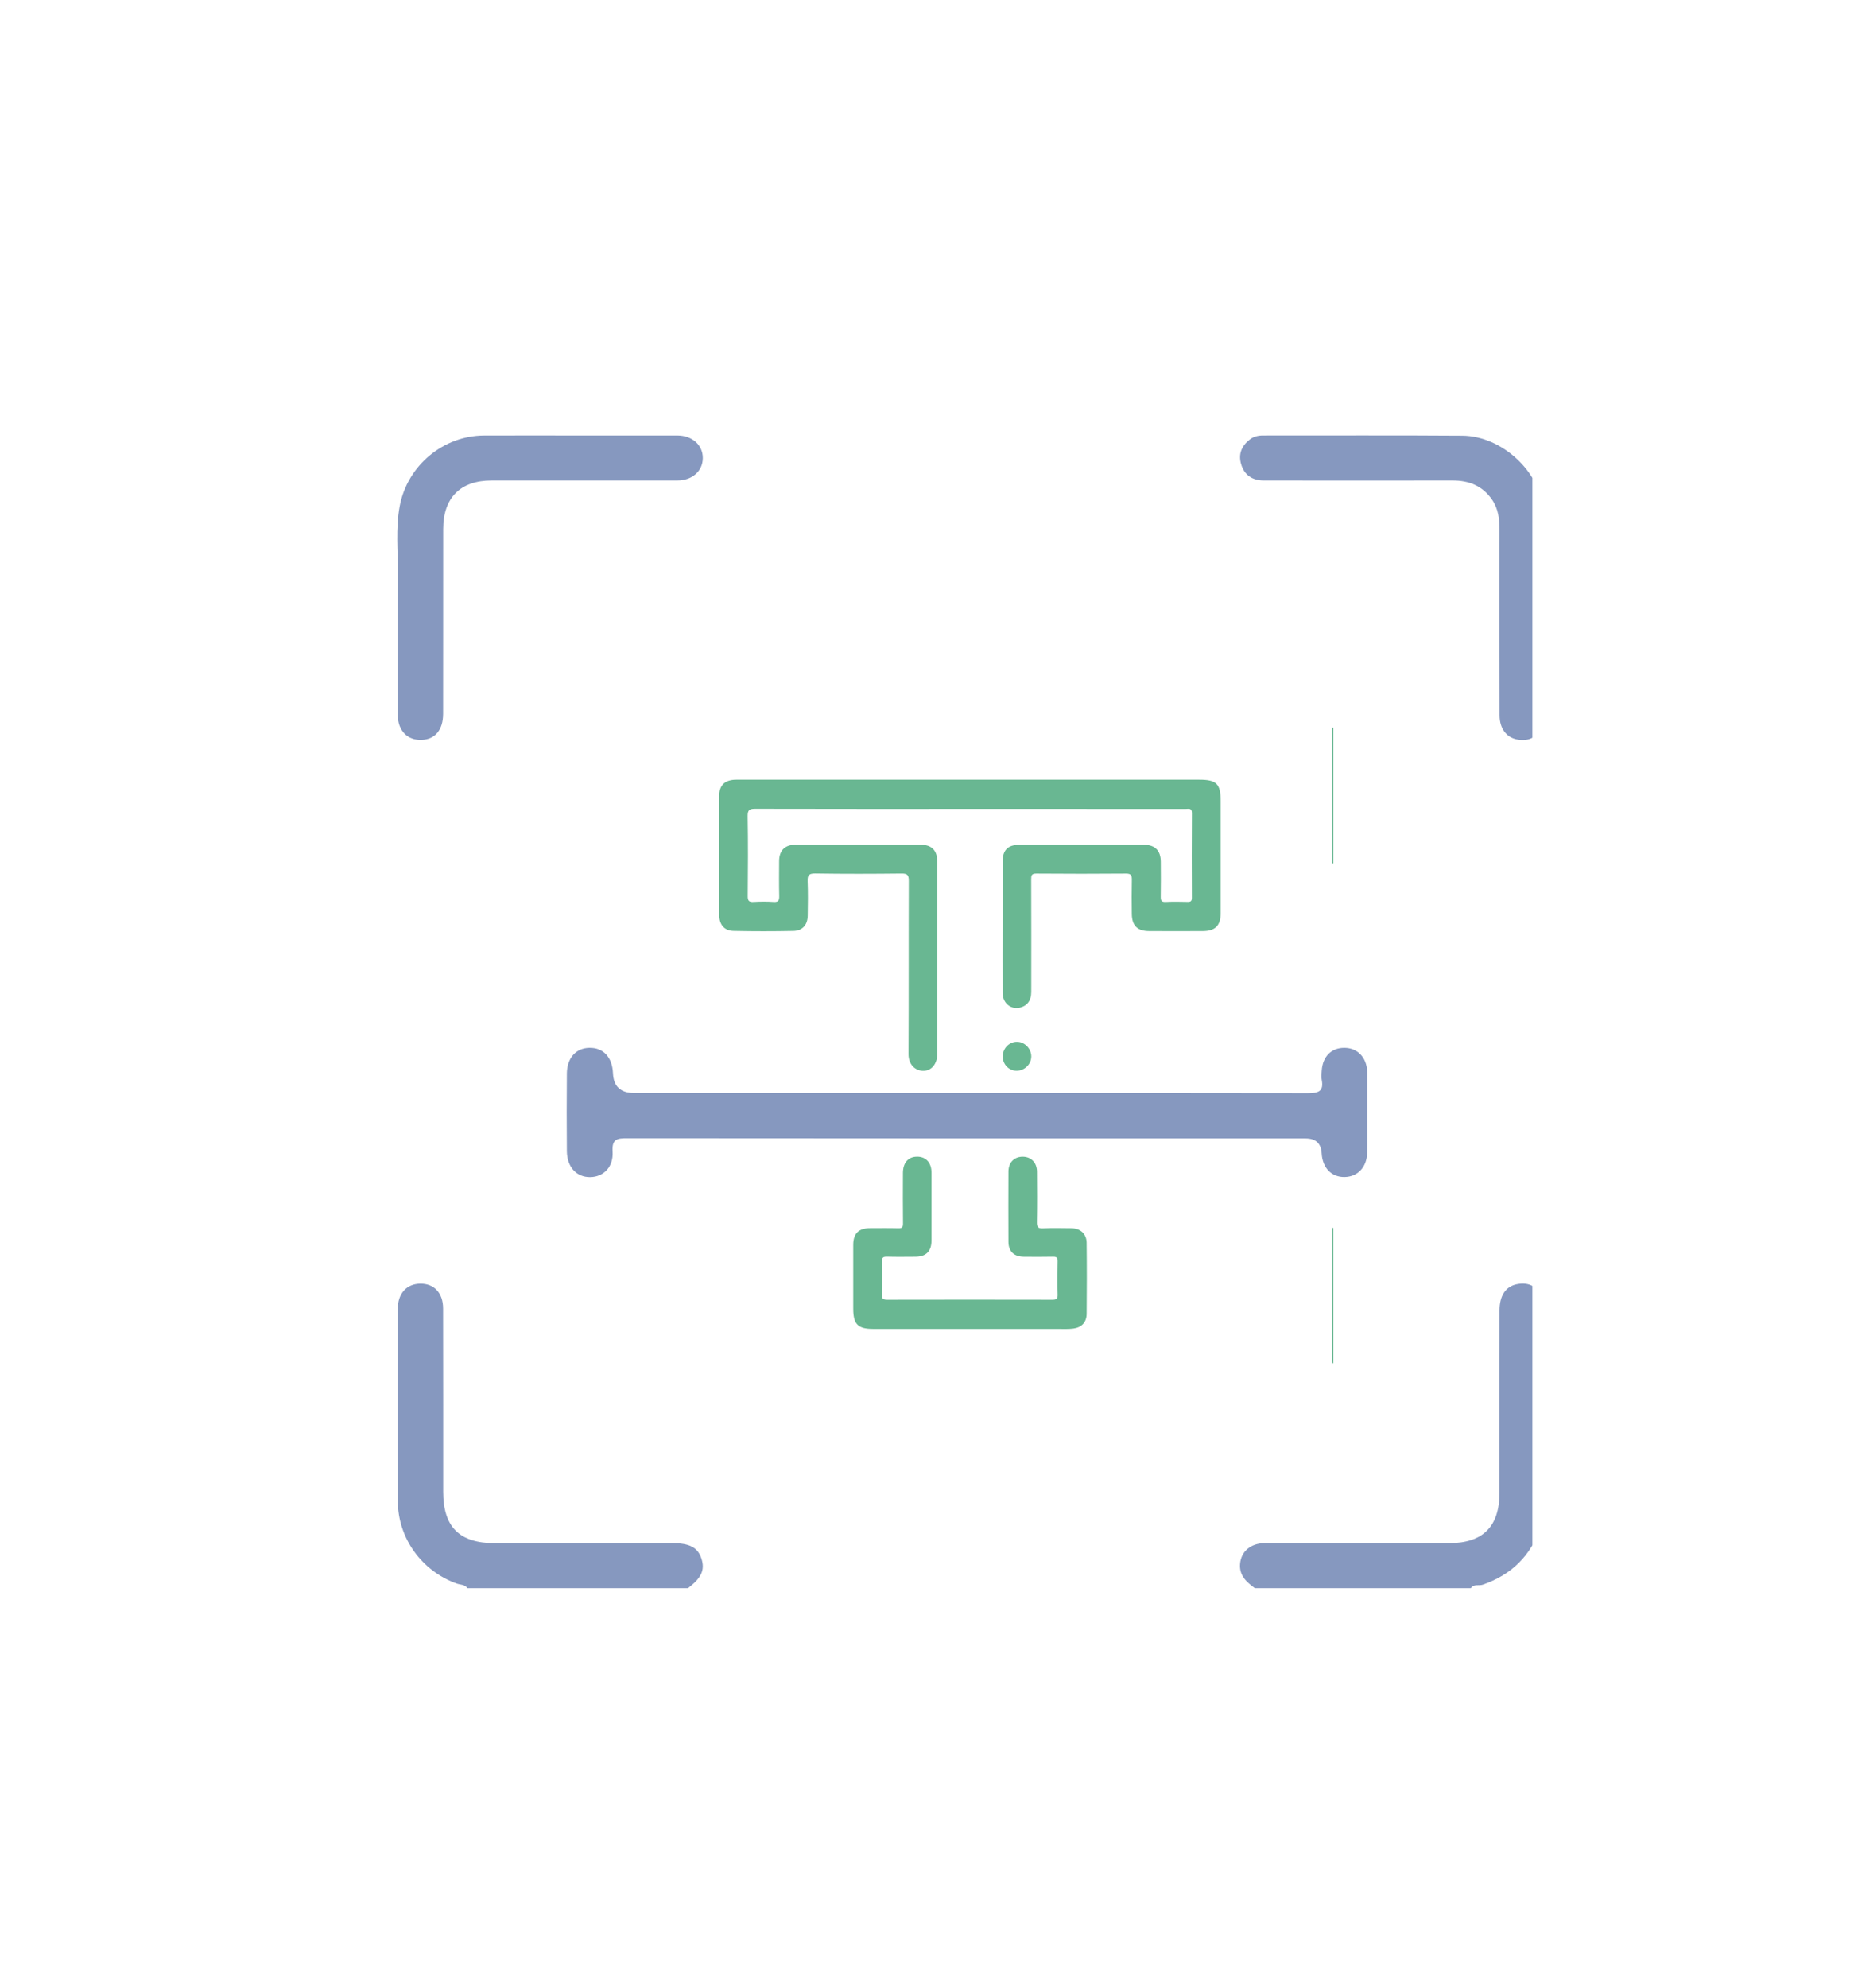 <svg width="98" height="105" viewBox="0 0 98 105" fill="none" xmlns="http://www.w3.org/2000/svg">
    <g clip-path="url(#clip0_61_405)">
    <path d="M24.706 83.895C24.569 83.695 24.33 83.722 24.138 83.652C22.298 82.99 21.036 81.259 21.029 79.309C21.015 75.921 21.023 72.535 21.026 69.147C21.026 68.332 21.492 67.822 22.215 67.812C22.939 67.803 23.42 68.296 23.422 69.118C23.431 72.347 23.426 75.576 23.427 78.803C23.427 80.664 24.283 81.516 26.149 81.518C29.279 81.518 32.408 81.518 35.538 81.518C36.451 81.518 36.882 81.744 37.075 82.327C37.274 82.929 37.081 83.356 36.362 83.897H24.706V83.895Z" fill="#8698BF"/>
    <path d="M66.329 83.895C65.889 83.577 65.497 83.226 65.548 82.614C65.603 81.95 66.117 81.519 66.854 81.518C70.104 81.514 73.353 81.518 76.602 81.516C78.386 81.516 79.26 80.643 79.261 78.857C79.263 75.647 79.259 72.437 79.264 69.227C79.264 68.435 79.595 67.954 80.188 67.839C80.842 67.711 81.301 67.978 81.565 68.64C81.559 72.294 81.552 75.949 81.546 79.603C81.546 79.739 81.521 79.885 81.669 79.973V80.092C81.466 80.23 81.507 80.472 81.441 80.664C80.917 82.184 79.897 83.185 78.379 83.712C78.168 83.785 77.901 83.659 77.745 83.898H66.329V83.895Z" fill="#8698BF"/>
    <path d="M72.268 58.811C72.268 59.505 72.279 60.198 72.266 60.892C72.252 61.653 71.767 62.164 71.075 62.176C70.383 62.188 69.905 61.694 69.861 60.923C69.831 60.4 69.548 60.139 69.01 60.139C57.059 60.139 45.109 60.141 33.158 60.129C32.623 60.129 32.339 60.161 32.381 60.835C32.432 61.651 31.899 62.172 31.197 62.181C30.473 62.189 29.971 61.648 29.964 60.809C29.953 59.441 29.952 58.073 29.964 56.706C29.971 55.891 30.444 55.367 31.147 55.353C31.891 55.338 32.364 55.844 32.402 56.698C32.433 57.391 32.802 57.737 33.509 57.737C45.38 57.737 57.251 57.733 69.123 57.749C69.689 57.749 69.987 57.661 69.863 57.028C69.833 56.875 69.855 56.711 69.865 56.553C69.915 55.811 70.373 55.353 71.058 55.353C71.756 55.353 72.239 55.854 72.27 56.612C72.27 56.632 72.27 56.651 72.27 56.671C72.27 57.385 72.27 58.098 72.27 58.812L72.268 58.811Z" fill="#8698BF"/>
    <path d="M30.638 23.005C32.361 23.005 34.086 23.002 35.81 23.005C36.592 23.006 37.152 23.51 37.15 24.196C37.147 24.883 36.591 25.38 35.803 25.38C32.533 25.383 29.264 25.38 25.993 25.381C24.336 25.381 23.428 26.29 23.427 27.953C23.423 31.203 23.429 34.452 23.423 37.703C23.422 38.559 22.998 39.057 22.29 39.084C21.536 39.114 21.029 38.597 21.026 37.766C21.02 35.289 21.007 32.811 21.031 30.334C21.042 29.129 20.903 27.917 21.132 26.719C21.539 24.594 23.428 23.015 25.584 23.006C27.268 22.999 28.953 23.005 30.638 23.005Z" fill="#8698BF"/>
    <path d="M81.557 26.916C81.559 30.696 81.563 34.477 81.566 38.258C81.303 38.921 80.846 39.189 80.19 39.062C79.629 38.953 79.269 38.488 79.266 37.793C79.258 34.525 79.261 31.256 79.263 27.987C79.263 27.426 79.201 26.882 78.873 26.402C78.371 25.665 77.651 25.381 76.786 25.381C73.458 25.384 70.13 25.385 66.802 25.381C66.175 25.381 65.767 25.075 65.605 24.523C65.445 23.98 65.633 23.555 66.059 23.219C66.269 23.054 66.512 23.002 66.781 23.004C70.287 23.008 73.794 22.989 77.299 23.015C79.39 23.031 81.421 24.925 81.557 26.917V26.916Z" fill="#8698BF"/>
    <path d="M70.481 45.598C70.463 45.617 70.441 45.623 70.415 45.617C70.414 43.223 70.411 40.829 70.41 38.434C70.432 38.446 70.457 38.448 70.481 38.443V45.598Z" fill="#69B792"/>
    <path d="M70.48 72.035C70.387 71.98 70.403 71.887 70.403 71.801C70.406 69.487 70.41 67.172 70.415 64.858C70.441 64.853 70.463 64.859 70.48 64.88V72.035Z" fill="#69B792"/>
    <path d="M51.274 42.729C47.496 42.729 43.718 42.733 39.94 42.723C39.632 42.722 39.515 42.763 39.521 43.118C39.546 44.524 39.537 45.93 39.525 47.336C39.523 47.579 39.583 47.663 39.834 47.647C40.184 47.626 40.537 47.623 40.888 47.647C41.149 47.666 41.194 47.564 41.189 47.331C41.174 46.717 41.181 46.101 41.184 45.486C41.187 44.931 41.487 44.626 42.043 44.624C44.253 44.62 46.462 44.621 48.671 44.624C49.247 44.625 49.542 44.928 49.542 45.51C49.543 48.899 49.542 52.288 49.542 55.677C49.542 56.205 49.232 56.578 48.788 56.568C48.387 56.559 48.019 56.246 48.022 55.685C48.039 52.635 48.025 49.584 48.037 46.535C48.039 46.223 47.962 46.141 47.648 46.145C46.13 46.162 44.611 46.166 43.092 46.142C42.738 46.137 42.679 46.253 42.691 46.566C42.715 47.168 42.704 47.771 42.695 48.374C42.687 48.857 42.418 49.168 41.938 49.177C40.884 49.198 39.829 49.199 38.775 49.176C38.283 49.166 38.019 48.841 38.018 48.332C38.016 46.236 38.016 44.139 38.018 42.043C38.018 41.511 38.283 41.231 38.809 41.193C38.922 41.185 39.035 41.19 39.148 41.19C47.232 41.19 55.316 41.19 63.399 41.19C64.305 41.19 64.524 41.41 64.524 42.322C64.524 44.293 64.524 46.263 64.524 48.234C64.524 48.888 64.241 49.181 63.594 49.185C62.639 49.19 61.686 49.191 60.732 49.185C60.12 49.181 59.835 48.898 59.826 48.286C59.817 47.684 59.816 47.081 59.828 46.479C59.831 46.254 59.794 46.145 59.526 46.147C57.944 46.16 56.363 46.16 54.781 46.147C54.525 46.145 54.506 46.246 54.507 46.452C54.513 48.435 54.513 50.419 54.51 52.402C54.51 52.869 54.275 53.162 53.861 53.234C53.392 53.316 52.998 52.964 52.996 52.442C52.991 51.212 52.996 49.982 52.996 48.752C52.996 47.672 52.993 46.593 52.997 45.513C53 44.901 53.281 44.626 53.899 44.625C56.083 44.623 58.267 44.623 60.451 44.625C61.05 44.625 61.354 44.928 61.358 45.524C61.362 46.139 61.366 46.754 61.355 47.369C61.351 47.571 61.392 47.658 61.617 47.647C62.005 47.628 62.396 47.635 62.784 47.644C62.946 47.648 63 47.595 63 47.431C62.994 45.937 62.99 44.443 63.002 42.95C63.004 42.671 62.834 42.73 62.682 42.73C60.336 42.729 57.988 42.729 55.641 42.729C54.185 42.729 52.729 42.729 51.273 42.729H51.274Z" fill="#69B792"/>
    <path d="M51.268 70.201C49.561 70.201 47.855 70.202 46.148 70.201C45.347 70.201 45.101 69.95 45.101 69.14C45.101 68.011 45.098 66.882 45.101 65.752C45.103 65.164 45.389 64.882 45.977 64.88C46.479 64.879 46.981 64.871 47.483 64.885C47.686 64.891 47.734 64.824 47.731 64.63C47.722 63.739 47.724 62.848 47.728 61.957C47.731 61.408 48.018 61.093 48.497 61.1C48.954 61.107 49.239 61.427 49.24 61.949C49.242 63.141 49.243 64.333 49.24 65.526C49.238 66.098 48.954 66.384 48.393 66.387C47.891 66.389 47.389 66.398 46.887 66.383C46.671 66.376 46.611 66.446 46.616 66.657C46.629 67.234 46.63 67.812 46.616 68.389C46.61 68.607 46.68 68.662 46.891 68.662C49.802 68.656 52.714 68.656 55.624 68.662C55.823 68.662 55.912 68.628 55.906 68.4C55.89 67.811 55.892 67.221 55.906 66.631C55.91 66.427 55.842 66.38 55.651 66.385C55.137 66.397 54.622 66.392 54.108 66.388C53.601 66.383 53.308 66.106 53.305 65.604C53.299 64.362 53.299 63.12 53.305 61.878C53.308 61.396 53.623 61.093 54.076 61.102C54.506 61.11 54.809 61.419 54.813 61.881C54.82 62.772 54.825 63.664 54.809 64.554C54.805 64.807 54.852 64.903 55.129 64.889C55.63 64.865 56.132 64.879 56.634 64.883C57.104 64.888 57.432 65.176 57.438 65.642C57.453 66.897 57.45 68.152 57.439 69.407C57.435 69.851 57.171 70.127 56.727 70.183C56.492 70.212 56.251 70.203 56.013 70.203C54.432 70.205 52.851 70.204 51.27 70.203L51.268 70.201Z" fill="#69B792"/>
    <path d="M53.003 55.816C53 55.389 53.333 55.038 53.748 55.035C54.154 55.03 54.512 55.392 54.512 55.806C54.512 56.218 54.158 56.563 53.736 56.564C53.332 56.564 53.007 56.233 53.003 55.817V55.816Z" fill="#69B792"/>
    </g>
    <defs>
    <clipPath id="clip0_61_405">
    <rect width="60" height="60.895" fill="white" transform="translate(21 23)"/>
    </clipPath>
    </defs>
    </svg>
    